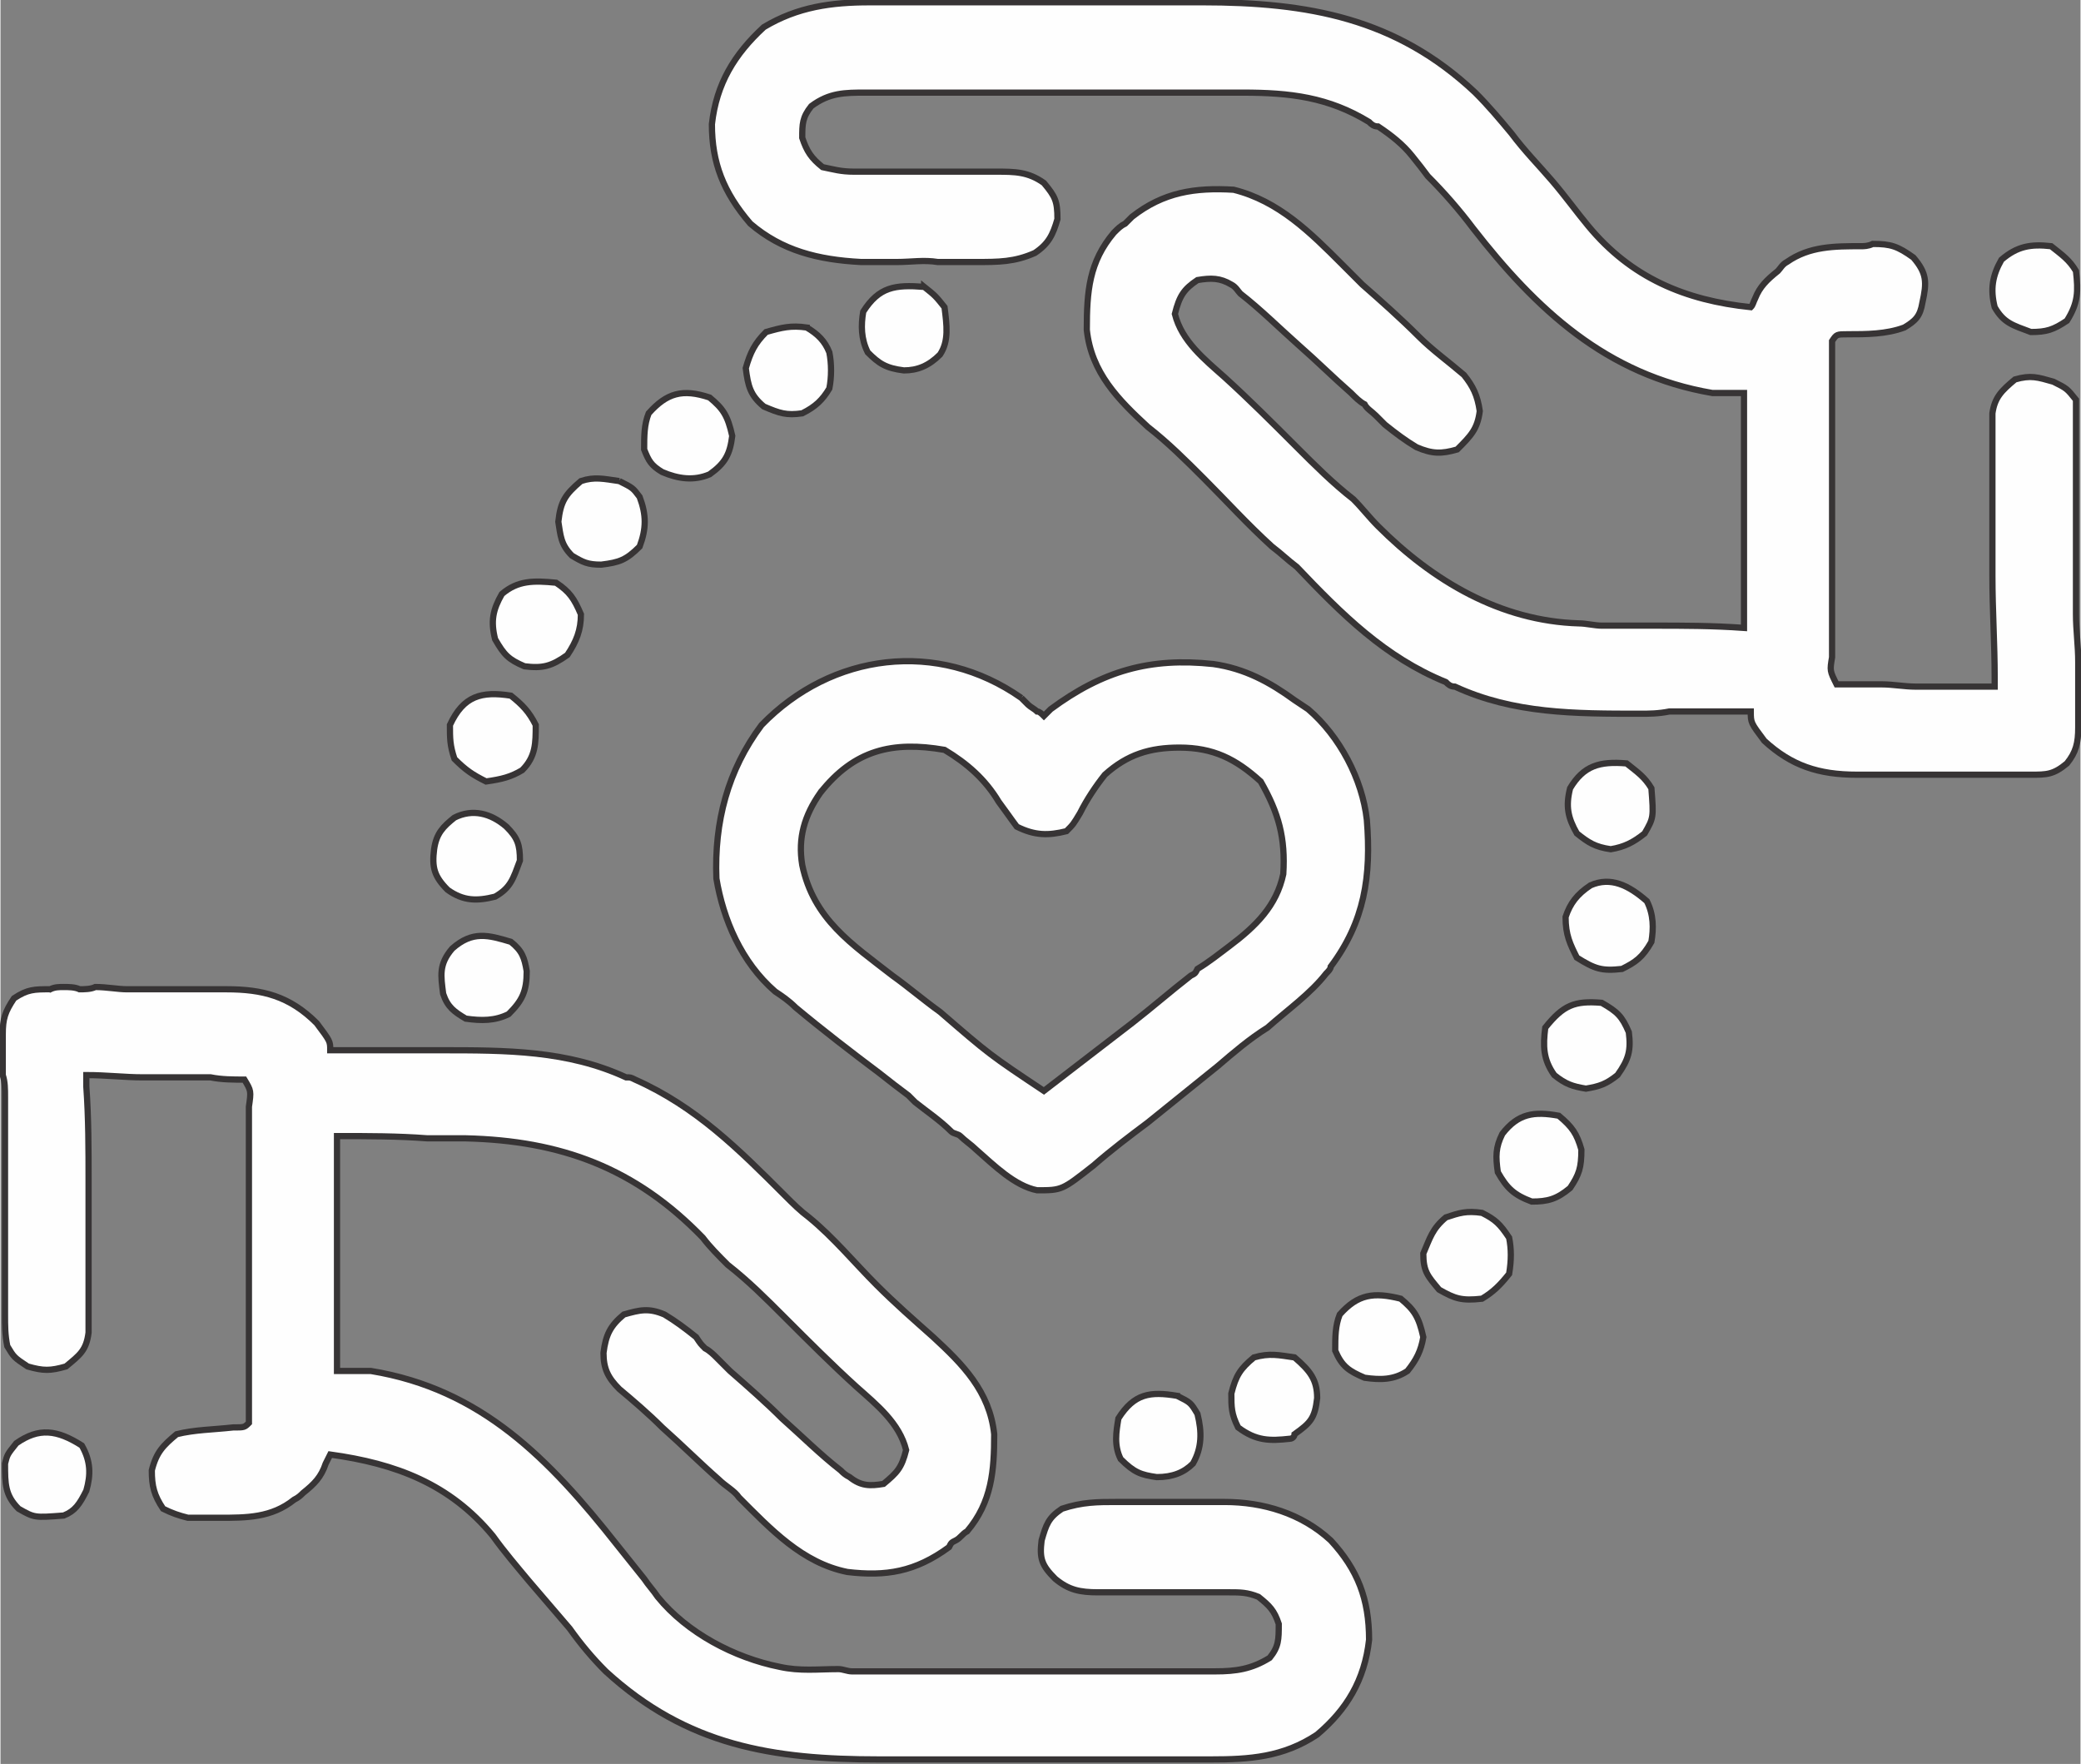 <?xml version="1.0" encoding="UTF-8"?> <svg xmlns="http://www.w3.org/2000/svg" xmlns:xlink="http://www.w3.org/1999/xlink" xml:space="preserve" width="25.476mm" height="21.593mm" version="1.1" style="shape-rendering:geometricPrecision; text-rendering:geometricPrecision; image-rendering:optimizeQuality; fill-rule:evenodd; clip-rule:evenodd" viewBox="0 0 921 781"><rect x="0" y="0" width="921" height="781" fill="#808080" stroke="none"/> <defs> <style type="text/css"> .str0 {stroke:#373435;stroke-width:2.755} .fil0 {fill:#FEFEFE} </style> </defs> <g id="Слой_x0020_1">  <g id="_1820241315520"> <path class="fil0 str0" d="M385 1c2,0 4,0 6,0 6,0 13,0 20,0 4,0 9,0 13,0 10,0 20,0 29,0 11,0 22,0 34,0 10,0 21,0 32,0 4,0 9,0 13,0 47,0 86,7 121,40 6,6 11,12 16,18 6,8 12,14 18,21 6,7 11,14 16,20 19,23 43,33 72,36 1,-1 1,-2 2,-4 2,-5 5,-8 10,-12 1,-1 2,-3 4,-4 10,-7 21,-7 33,-7 1,0 3,0 5,-1 8,0 11,1 18,6 6,7 6,11 4,20 -1,6 -3,8 -8,11 -8,3 -17,3 -25,3 -5,0 -5,0 -7,3 0,4 0,9 0,14 0,1 0,2 0,4 0,5 0,10 0,15 0,3 0,6 0,10 0,7 0,14 0,21 0,9 0,18 0,27 0,7 0,14 0,21 0,3 0,7 0,10 0,5 0,9 0,14 0,2 0,2 0,4 -1,6 -1,6 2,12 5,0 10,0 15,0 3,0 3,0 5,0 5,0 10,1 15,1 3,0 7,0 10,0 8,0 17,0 25,0 0,-1 0,-3 0,-4 0,-15 -1,-30 -1,-45 0,-7 0,-15 0,-23 0,-7 0,-14 0,-22 0,-2 0,-5 0,-8 0,-4 0,-8 0,-12 0,-2 0,-4 0,-7 1,-7 4,-10 10,-15 7,-2 10,-1 17,1 6,3 6,3 10,8 0,5 0,10 0,15 0,2 0,3 0,5 0,5 0,10 0,15 0,3 0,7 0,10 0,7 0,15 0,22 0,9 0,18 0,28 0,7 1,14 1,21 0,4 0,7 0,10 0,5 0,10 0,15 0,2 0,2 0,4 0,7 -1,11 -5,16 -6,5 -9,5 -16,5 -2,0 -4,0 -6,0 -3,0 -3,0 -7,0 -2,0 -4,0 -7,0 -5,0 -10,0 -14,0 -7,0 -13,0 -19,0 -6,0 -12,0 -18,0 -3,0 -3,0 -6,0 -17,0 -29,-4 -41,-15 -6,-8 -6,-8 -6,-13 -1,0 -2,0 -3,0 -11,0 -22,0 -33,0 -5,1 -9,1 -13,1 -29,0 -56,0 -82,-12 -2,0 -3,-1 -4,-2 -27,-11 -46,-30 -66,-51 -4,-3 -7,-6 -11,-9 -11,-10 -20,-20 -30,-30 -8,-8 -16,-16 -25,-23 -13,-12 -25,-24 -27,-43 0,-17 1,-30 12,-43 2,-2 3,-3 5,-4 1,-1 2,-2 3,-3 14,-11 28,-13 45,-12 20,5 34,19 48,33 3,3 6,6 9,9 8,7 17,15 25,23 6,6 13,11 20,17 4,5 6,9 7,16 -1,8 -4,11 -10,17 -7,2 -11,2 -18,-1 -5,-3 -9,-6 -14,-10 -1,-1 -3,-3 -4,-4 -2,-2 -4,-3 -5,-5 -2,-1 -4,-3 -6,-5 -8,-7 -15,-14 -23,-21 -9,-8 -17,-16 -26,-23 -1,-1 -2,-3 -4,-4 -5,-3 -9,-3 -15,-2 -6,4 -8,7 -10,15 3,12 13,20 22,28 11,10 21,20 32,31 8,8 16,16 25,23 4,4 7,8 11,12 24,24 54,42 89,43 3,0 7,1 10,1 3,0 3,0 5,0 6,0 12,0 18,0 13,0 26,0 40,1 0,-35 0,-69 0,-104 -5,0 -10,0 -14,0 -47,-8 -78,-37 -106,-73 -6,-8 -13,-16 -20,-23 -3,-4 -3,-4 -7,-9 -4,-5 -9,-9 -15,-13 -2,0 -3,-1 -4,-2 -18,-11 -35,-13 -56,-13 -2,0 -4,0 -6,0 -6,0 -12,0 -19,0 -4,0 -9,0 -13,0 -10,0 -19,0 -28,0 -10,0 -19,0 -29,0 -11,0 -23,0 -35,0 -4,0 -8,0 -13,0 -6,0 -12,0 -18,0 -2,0 -4,0 -6,0 -9,0 -16,0 -24,6 -4,5 -4,8 -4,14 2,6 4,9 9,13 5,1 8,2 14,2 2,0 2,0 5,0 2,0 3,0 5,0 4,0 8,0 12,0 6,0 12,0 18,0 6,0 12,0 18,0 1,0 3,0 5,0 8,0 14,0 21,5 5,6 6,8 6,16 -2,7 -4,11 -10,15 -9,4 -16,4 -26,4 -1,0 -3,0 -5,0 -4,0 -8,0 -12,0 -6,-1 -12,0 -18,0 -4,0 -7,0 -11,0 -2,0 -4,0 -5,0 -19,-1 -35,-5 -49,-17 -12,-14 -17,-27 -17,-44 2,-18 10,-31 23,-43 15,-9 30,-11 47,-11z"></path> <path class="fil0 str0" d="M22 438c2,-1 4,-1 6,-1 2,0 5,0 7,1 2,0 5,0 7,-1 5,0 10,1 14,1 7,0 13,0 19,0 6,0 12,0 18,0 3,0 3,0 7,0 16,0 28,3 40,15 6,8 6,8 6,12 1,0 2,0 3,0 11,0 22,0 33,0 5,0 9,0 13,0 29,0 56,0 82,12 2,0 2,0 4,1 27,12 46,31 66,51 4,4 7,7 11,10 11,9 20,20 30,30 8,8 16,15 25,23 13,12 25,24 27,43 0,16 -1,30 -12,43 -2,1 -3,3 -5,4 -2,1 -2,1 -3,3 -15,11 -28,13 -45,11 -20,-4 -34,-19 -48,-33 -2,-3 -6,-5 -9,-8 -8,-7 -16,-15 -25,-23 -6,-6 -13,-12 -19,-17 -5,-5 -7,-9 -7,-16 1,-8 3,-12 9,-17 7,-2 11,-3 18,0 5,3 9,6 14,10 2,3 2,3 4,5 2,1 4,3 5,4 2,2 4,4 6,6 8,7 16,14 23,21 9,8 17,16 26,23 1,1 2,2 4,3 5,4 9,4 15,3 6,-5 8,-7 10,-15 -3,-12 -13,-20 -22,-28 -11,-10 -21,-20 -32,-31 -8,-8 -16,-16 -25,-23 -4,-4 -8,-8 -11,-12 -30,-31 -63,-43 -105,-44 -5,0 -11,0 -17,0 -13,-1 -26,-1 -40,-1 0,34 0,69 0,104 5,0 10,0 15,0 49,8 79,39 109,77 4,5 8,10 12,15 2,3 4,5 6,8 13,16 34,27 54,31 9,2 17,1 26,1 2,0 4,1 6,1 6,0 13,0 19,0 4,0 9,0 13,0 10,0 19,0 28,0 10,0 19,0 29,0 12,0 23,0 35,0 4,0 8,0 13,0 6,0 12,0 18,0 3,0 3,0 6,0 9,0 16,-1 24,-6 4,-5 4,-8 4,-15 -2,-6 -4,-8 -9,-12 -5,-2 -8,-2 -13,-2 -1,0 -3,0 -5,0 -2,0 -2,0 -5,0 -3,0 -7,0 -10,0 -6,0 -11,0 -17,0 -5,0 -11,0 -16,0 -2,0 -3,0 -5,0 -8,0 -13,-1 -19,-6 -6,-6 -7,-9 -6,-17 2,-7 3,-10 9,-14 9,-3 16,-3 24,-3 2,0 4,0 5,0 4,0 8,0 11,0 5,0 11,0 16,0 4,0 7,0 11,0 1,0 3,0 5,0 17,0 34,5 47,17 12,13 17,26 17,44 -2,18 -10,31 -23,42 -15,10 -30,11 -47,11 -3,0 -3,0 -6,0 -6,0 -13,0 -20,0 -4,0 -9,0 -13,0 -10,0 -20,0 -29,0 -11,0 -22,0 -34,0 -10,0 -21,0 -32,0 -4,0 -9,0 -13,0 -47,0 -85,-6 -121,-39 -6,-6 -11,-12 -16,-19 -6,-7 -12,-14 -18,-21 -5,-6 -11,-13 -16,-20 -19,-23 -43,-32 -72,-36 -1,2 -1,2 -2,4 -2,6 -5,9 -10,13 -1,1 -2,2 -4,3 -10,8 -21,8 -33,8 -1,0 -3,0 -5,0 -1,0 -3,0 -4,0 -2,0 -3,0 -5,0 -4,-1 -7,-2 -11,-4 -4,-6 -5,-10 -5,-17 2,-8 5,-11 11,-16 8,-2 16,-2 25,-3 5,0 5,0 7,-2 0,-5 0,-9 0,-14 0,-1 0,-3 0,-4 0,-5 0,-10 0,-15 0,-3 0,-7 0,-10 0,-7 0,-14 0,-21 0,-9 0,-18 0,-27 0,-7 0,-14 0,-21 0,-4 0,-7 0,-10 0,-5 0,-10 0,-14 0,-2 0,-3 0,-4 1,-7 1,-7 -2,-12 -5,0 -10,0 -15,-1 -2,0 -3,0 -5,0 -5,0 -10,0 -15,0 -3,0 -7,0 -10,0 -8,0 -16,-1 -25,-1 0,2 0,3 0,5 1,14 1,28 1,42 0,7 0,14 0,21 0,7 0,14 0,21 0,3 0,5 0,8 0,4 0,7 0,11 0,2 0,4 0,6 -1,8 -4,10 -10,15 -7,2 -10,2 -17,0 -6,-4 -6,-4 -9,-9 -1,-5 -1,-9 -1,-14 0,-1 0,-3 0,-4 0,-5 0,-10 0,-15 0,-3 0,-6 0,-10 0,-6 0,-13 0,-20 0,-9 0,-18 0,-27 0,-7 0,-14 0,-20 0,-4 0,-7 -1,-10 0,-5 0,-9 0,-14 0,-1 0,-3 0,-4 0,-7 1,-10 5,-16 6,-4 9,-4 16,-4z"></path> <path class="fil0 str0" d="M452 309c1,1 2,2 3,3 1,1 3,2 4,3 1,0 2,1 3,2 1,-1 2,-2 3,-3 23,-17 44,-23 72,-20 14,2 25,8 36,16 3,2 3,2 6,4 14,12 24,31 26,49 2,25 -1,45 -16,65 0,1 -1,2 -2,3 -7,9 -17,16 -26,24 -8,5 -15,11 -22,17 -10,8 -21,17 -31,25 -8,6 -16,12 -24,19 -14,11 -14,11 -25,11 -10,-2 -19,-11 -27,-18 -2,-2 -5,-4 -7,-6 -1,-1 -3,-1 -4,-2 -5,-5 -11,-9 -16,-13 -1,-1 -2,-2 -3,-3 -4,-3 -8,-6 -13,-10 -12,-9 -25,-19 -37,-29 -3,-3 -6,-5 -9,-7 -15,-13 -23,-32 -26,-50 -1,-25 5,-48 20,-68 31,-32 78,-38 115,-12zm-89 42c-7,10 -10,20 -8,32 5,24 22,35 40,49 7,5 14,11 21,16 22,19 22,19 46,35 13,-10 26,-20 39,-30 9,-7 17,-14 26,-21 2,-1 2,-1 3,-3 5,-3 10,-7 14,-10 12,-9 21,-18 24,-32 1,-16 -2,-27 -10,-41 -11,-10 -21,-15 -36,-15 -13,0 -23,3 -33,12 -4,5 -8,11 -11,17 -3,5 -3,5 -6,8 -8,2 -14,2 -22,-2 -3,-4 -5,-7 -8,-11 -6,-10 -14,-17 -24,-23 -23,-4 -40,0 -55,19z"></path> <path class="fil0 str0" d="M620 575c6,5 8,8 10,17 -1,6 -3,10 -7,15 -6,4 -12,4 -19,3 -7,-3 -10,-5 -13,-12 0,-6 0,-11 2,-16 8,-9 15,-10 27,-7z"></path> <path class="fil0 str0" d="M274 213c6,3 6,3 9,7 3,8 3,14 0,22 -6,6 -9,7 -17,8 -6,0 -8,-1 -13,-4 -5,-5 -5,-9 -6,-15 1,-9 3,-12 10,-18 6,-2 10,-1 17,0z"></path> <path class="fil0 str0" d="M314 176c6,5 8,8 10,17 -1,8 -3,12 -10,17 -7,3 -14,2 -21,-1 -5,-3 -6,-5 -8,-10 0,-6 0,-11 2,-16 8,-9 15,-11 27,-7z"></path> <path class="fil0 str0" d="M656 537c6,3 8,5 12,11 1,5 1,10 0,16 -4,5 -7,8 -12,11 -9,1 -12,0 -19,-4 -5,-6 -7,-8 -7,-16 3,-7 4,-11 10,-16 6,-2 9,-3 16,-2z"></path> <path class="fil0 str0" d="M690 494c6,5 8,8 10,15 0,8 -1,11 -5,17 -6,5 -10,6 -17,6 -8,-3 -11,-6 -15,-13 -1,-7 -1,-11 2,-17 7,-9 14,-10 25,-8z"></path> <path class="fil0 str0" d="M709 444c7,4 9,6 12,13 1,8 0,12 -5,19 -5,4 -8,5 -14,6 -6,-1 -9,-2 -14,-6 -5,-7 -5,-13 -4,-21 8,-10 13,-12 25,-11z"></path> <path class="fil0 str0" d="M226 308c5,4 8,7 11,13 0,8 0,14 -6,20 -5,3 -9,4 -16,5 -6,-3 -9,-5 -14,-10 -2,-6 -2,-9 -2,-15 6,-13 14,-15 27,-13z"></path> <path class="fil0 str0" d="M357 145c5,3 8,6 10,11 1,5 1,11 0,16 -3,5 -6,8 -12,11 -7,1 -10,0 -17,-3 -6,-5 -7,-9 -8,-17 2,-7 4,-11 9,-16 7,-2 11,-3 18,-2z"></path> <path class="fil0 str0" d="M573 601c7,6 10,10 10,18 -1,9 -3,11 -10,16 0,1 -1,2 -2,2 -9,1 -15,1 -23,-5 -3,-6 -3,-9 -3,-15 2,-8 4,-11 10,-16 7,-2 11,-1 18,0z"></path> <path class="fil0 str0" d="M226 417c5,4 6,7 7,13 0,9 -2,13 -8,19 -6,3 -12,3 -19,2 -5,-3 -8,-5 -10,-11 -1,-8 -2,-13 4,-20 9,-8 16,-6 26,-3z"></path> <path class="fil0 str0" d="M224 366c5,5 6,8 6,15 -3,8 -4,12 -11,16 -8,2 -14,2 -21,-3 -6,-6 -7,-10 -6,-18 1,-7 4,-10 9,-14 8,-4 16,-2 23,4z"></path> <path class="fil0 str0" d="M729 399c3,6 3,12 2,18 -4,7 -7,9 -13,12 -9,1 -12,0 -20,-5 -3,-6 -5,-10 -5,-18 2,-6 5,-10 11,-14 9,-4 17,0 25,7z"></path> <path class="fil0 str0" d="M246 258c6,4 8,7 11,14 0,7 -2,12 -6,18 -7,5 -11,6 -19,5 -7,-3 -9,-5 -13,-12 -2,-8 -1,-13 3,-20 7,-6 14,-6 24,-5z"></path> <path class="fil0 str0" d="M36 640c4,7 4,13 2,20 -3,6 -5,9 -10,11 -13,1 -13,1 -20,-3 -6,-6 -6,-11 -6,-20 1,-4 1,-4 5,-9 10,-7 18,-6 29,1z"></path> <path class="fil0 str0" d="M908 109c5,4 8,6 11,11 1,9 1,14 -4,22 -6,4 -9,5 -16,5 -8,-3 -12,-4 -16,-11 -2,-8 -1,-14 3,-21 7,-6 13,-7 22,-6z"></path> <path class="fil0 str0" d="M409 127c5,4 5,4 9,9 1,8 2,15 -2,21 -5,5 -10,7 -16,7 -8,-1 -11,-3 -16,-8 -3,-6 -3,-12 -2,-18 7,-11 14,-12 27,-11z"></path> <path class="fil0 str0" d="M521 618c6,3 6,3 9,8 2,8 2,15 -2,22 -4,4 -9,6 -16,6 -7,-1 -10,-2 -16,-8 -3,-6 -2,-12 -1,-18 7,-11 14,-12 26,-10z"></path> <path class="fil0 str0" d="M720 338c5,4 8,6 11,11 1,13 1,13 -3,20 -5,4 -9,6 -15,7 -7,-1 -10,-3 -15,-7 -4,-7 -5,-12 -3,-20 6,-10 13,-12 25,-11z"></path> </g> </g> </svg> 